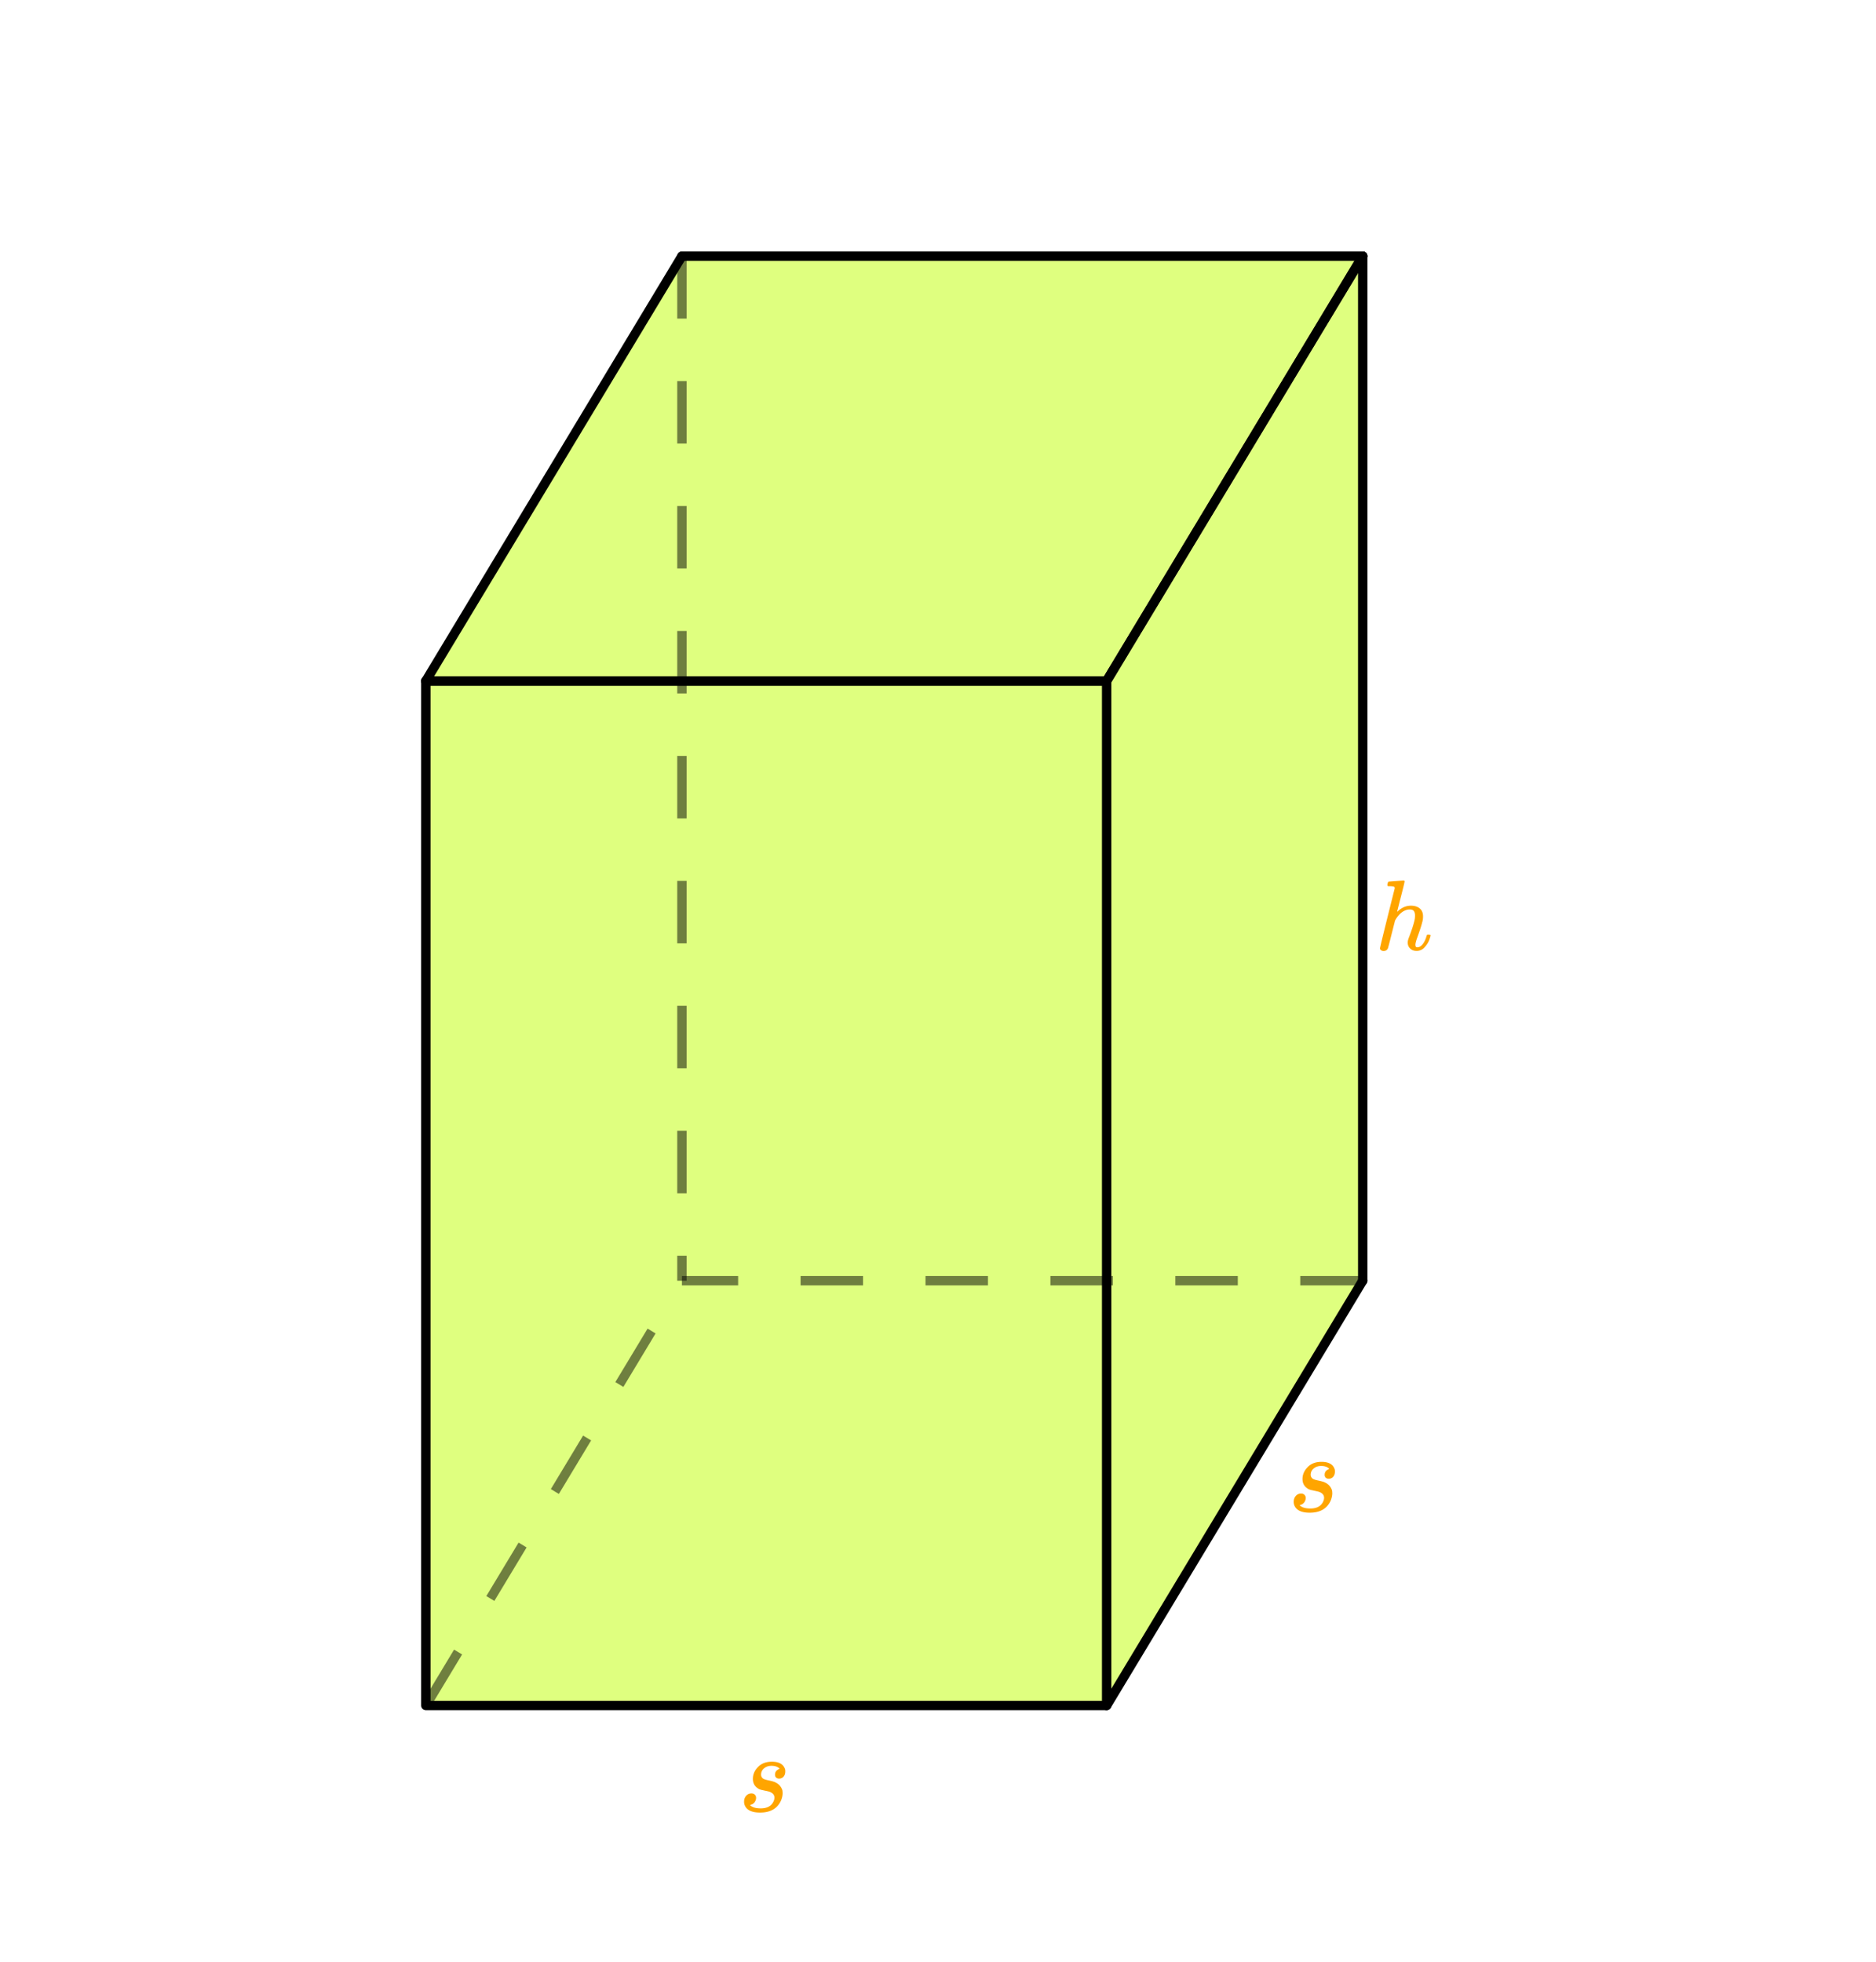 <svg xmlns="http://www.w3.org/2000/svg" width="300" height="313.625" viewBox="0 0 300 314"><path fill="#fff" d="M0 0h300v314H0z"/><path d="M68 273h109l41-68V41l-41 68H68zm0 0" fill="#bfff00" fill-opacity=".502"/><path d="M68 109h109l41-68H109zm0 0" fill="#bfff00" fill-opacity=".502"/><path d="M177 273l41-68" fill="red" stroke-width="1.5" stroke-linecap="round" stroke="#000"/><path d="M218 205V41" fill="none" stroke-width="1.5" stroke-linecap="round" stroke="#000"/><path d="M218 41l-41 68" fill="red" stroke-width="1.5" stroke-linecap="round" stroke="#000"/><path d="M177 109H68M68 109v164M68 273h109" fill="none" stroke-width="1.5" stroke-linecap="round" stroke="#000"/><path d="M177 109l41-68" fill="red" stroke-width="1.5" stroke-linecap="round" stroke="#000"/><path d="M218 41H109" fill="none" stroke-width="1.5" stroke-linecap="round" stroke="#000"/><path d="M109 41l-41 68" fill="red" stroke-width="1.5" stroke-linecap="round" stroke="#000"/><path d="M68 109h109" fill="none" stroke-width="1.5" stroke-linecap="round" stroke="#000"/><path d="M176.25 273V109h1.5v164zm0 0"/><path d="M109.75 41v10h-1.5V41zm0 20v10h-1.5V61zm0 20v10h-1.5V81zm0 20v10h-1.5v-10zm0 20v10h-1.5v-10zm0 20v10h-1.5v-10zm0 20v10h-1.5v-10zm0 20v10h-1.5v-10zm0 20v4h-1.5v-4zm0 0M67.36 272.613l5.16-8.562 1.285.773-5.164 8.563zm10.324-17.129l5.164-8.562 1.285.773-5.164 8.563zm10.328-17.125l5.164-8.566 1.285.773-5.164 8.567zM98.34 221.23l5.164-8.562 1.281.773-5.16 8.563zm0 0" fill-opacity=".502"/><path d="M218 205.75h-10v-1.5h10zm-20 0h-10v-1.5h10zm-20 0h-10v-1.5h10zm-20 0h-10v-1.5h10zm-20 0h-10v-1.5h10zm-20 0h-9v-1.5h9zm0 0" fill-opacity=".502"/><path d="M120.125 287.074c.23 0 .41.067.547.196a.691.691 0 0 1 .203.523c0 .2-.059.394-.172.586a1.065 1.065 0 0 1-.453.43 2.463 2.463 0 0 1-.25.093.204.204 0 0 1-.063.024c-.019.008-.027.02-.015.039.043.055.152.133.328.234.344.18.8.266 1.375.266.906 0 1.547-.297 1.922-.89.176-.29.266-.567.266-.829 0-.375-.2-.66-.594-.86-.106-.07-.403-.156-.89-.25a2.883 2.883 0 0 1-.282-.062 3.816 3.816 0 0 0-.25-.054.814.814 0 0 1-.18-.047c-.078-.024-.14-.047-.187-.063a.723.723 0 0 1-.149-.07 2.575 2.575 0 0 1-.187-.125c-.489-.344-.735-.832-.735-1.469 0-.676.246-1.281.735-1.812.55-.625 1.324-.938 2.312-.938 1.156 0 1.86.406 2.11 1.219.02.062.03.18.03.344 0 .336-.089.609-.273.82a.907.907 0 0 1-.726.32.66.66 0 0 1-.461-.164c-.121-.11-.18-.262-.18-.46 0-.395.184-.68.547-.86a.969.969 0 0 1 .156-.078c.032 0 .028-.024-.015-.078-.293-.27-.707-.407-1.25-.407-.469 0-.864.133-1.188.399-.324.265-.484.61-.484 1.023 0 .219.09.414.266.578.124.118.433.227.921.328.551.118.91.22 1.079.313.562.25.94.668 1.14 1.25.02.074.035.23.047.469 0 .406-.098.836-.297 1.281-.594 1.23-1.7 1.844-3.312 1.844-1.293 0-2.106-.375-2.438-1.125a1.462 1.462 0 0 1-.125-.625c0-.375.113-.688.336-.938.223-.25.504-.375.836-.375zm0 0M208.125 239.074c.23 0 .41.067.547.196a.691.691 0 0 1 .203.523c0 .2-.059.394-.172.586a1.065 1.065 0 0 1-.453.43 2.463 2.463 0 0 1-.25.093.204.204 0 0 1-.063.024c-.019.008-.027.02-.015.039.043.055.152.133.328.234.344.18.8.266 1.375.266.906 0 1.547-.297 1.922-.89.176-.29.266-.567.266-.829 0-.375-.2-.66-.594-.86-.106-.07-.403-.156-.89-.25a2.883 2.883 0 0 1-.282-.062 3.816 3.816 0 0 0-.25-.054.814.814 0 0 1-.18-.047c-.078-.024-.14-.047-.187-.063a.723.723 0 0 1-.149-.07 2.575 2.575 0 0 1-.187-.125c-.489-.344-.735-.832-.735-1.469 0-.676.246-1.281.735-1.812.55-.625 1.324-.938 2.312-.938 1.156 0 1.86.406 2.11 1.219.02.062.03.18.03.344 0 .336-.089.609-.273.82a.907.907 0 0 1-.726.32.66.66 0 0 1-.461-.164c-.121-.11-.18-.262-.18-.46 0-.395.184-.68.547-.86a.969.969 0 0 1 .156-.078c.032 0 .028-.024-.015-.078-.293-.27-.707-.407-1.25-.407-.469 0-.864.133-1.188.399-.324.265-.484.61-.484 1.023 0 .219.09.414.266.578.125.118.433.227.921.328.551.118.91.22 1.078.313.563.25.942.668 1.141 1.25.02.074.035.23.047.469 0 .406-.098.836-.297 1.281-.594 1.23-1.7 1.844-3.312 1.844-1.293 0-2.106-.375-2.438-1.125a1.462 1.462 0 0 1-.125-.625c0-.375.113-.688.336-.938.223-.25.504-.375.836-.375zm0 0M226.625 152.207c-.418 0-.758-.125-1.023-.375-.266-.25-.399-.574-.399-.969 0-.168.05-.402.156-.703.5-1.293.825-2.297.97-3.015a3.39 3.39 0 0 0 .046-.61c0-.637-.262-.953-.781-.953-.2 0-.34.008-.422.031-.719.157-1.348.672-1.89 1.547l-.11.203-.547 2.157c-.344 1.382-.543 2.144-.594 2.28-.136.282-.37.423-.703.423a.703.703 0 0 1-.375-.118c-.125-.078-.187-.183-.187-.312 0-.133.785-3.332 2.359-9.602 0-.125-.031-.21-.094-.25-.125-.054-.34-.086-.64-.093h-.344a.424.424 0 0 1-.102-.125 1.696 1.696 0 0 1 .04-.297c.05-.211.12-.313.202-.313.012 0 .399-.031 1.165-.086.765-.058 1.152-.086 1.164-.086.125 0 .187.047.187.141 0 .125-.191.93-.578 2.422-.406 1.582-.61 2.39-.61 2.422 0 .02.044-.008.126-.078.625-.586 1.316-.875 2.078-.875.582 0 1.05.144 1.406.437.355.29.531.711.531 1.266 0 .238-.015.441-.047.61-.105.538-.402 1.484-.89 2.827-.188.52-.281.899-.281 1.14.011.145.035.243.078.298.043.05.12.078.234.078.3 0 .582-.164.844-.484.261-.325.469-.758.625-1.297.031-.125.062-.2.094-.22.03-.023.113-.03.25-.03.207.03.316.07.328.125 0 .007-.028.093-.078.25-.168.625-.438 1.14-.813 1.547-.363.457-.824.687-1.375.687zm0 0" fill="orange"/></svg>